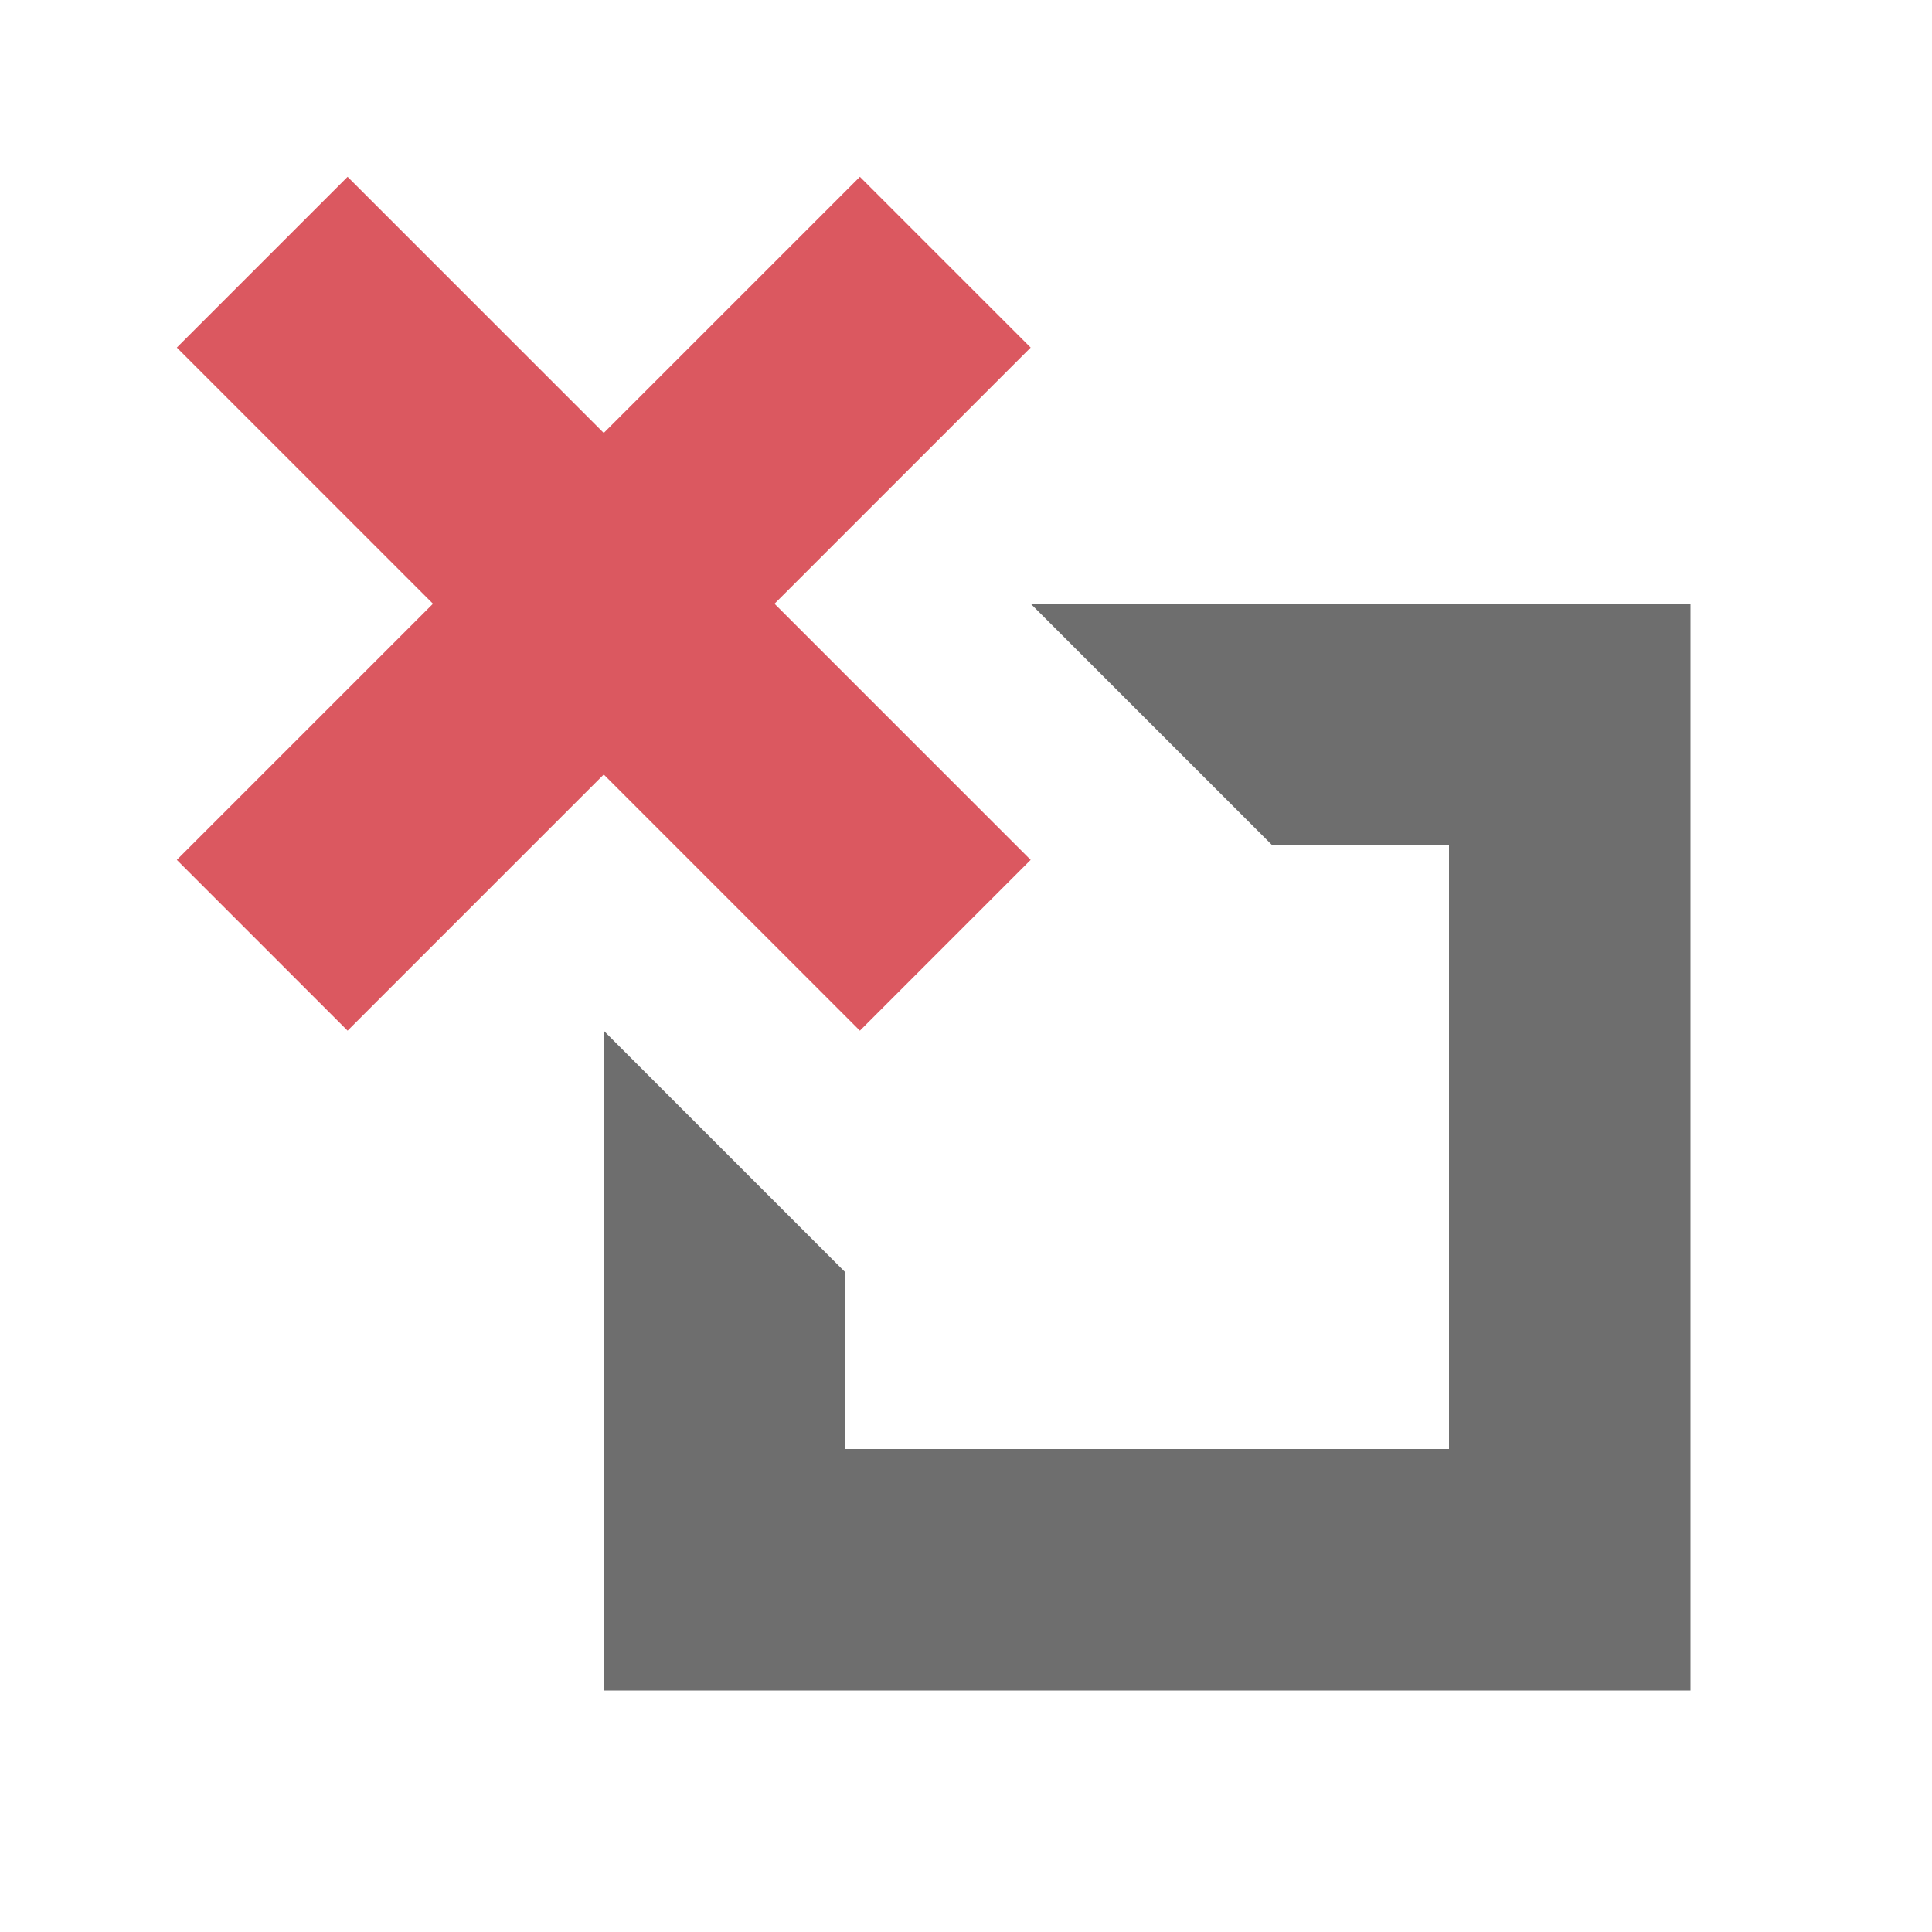 <!-- Copyright 2000-2021 JetBrains s.r.o. Use of this source code is governed by the Apache 2.0 license that can be found in the LICENSE file. --> 
<svg xmlns="http://www.w3.org/2000/svg" width="16" height="16" viewBox="0 0 16 16"> 
 <g fill="none" fill-rule="evenodd"> 
  <path fill="#6E6E6E" d="M8.536,5 L14,5 L14,14 L5,14 L5,8.536 L7,10.536 L7,12 L12,12 L12,7 L10.536,7 L8.536,5 Z" /> 
  <g fill="#DB5860" transform="rotate(45 3.293 5.707)"> 
   <rect width="2" height="8" x="3" /> 
   <rect width="2" height="8" x="3" transform="rotate(90 4 4)" /> 
  </g> 
 </g> 
</svg>